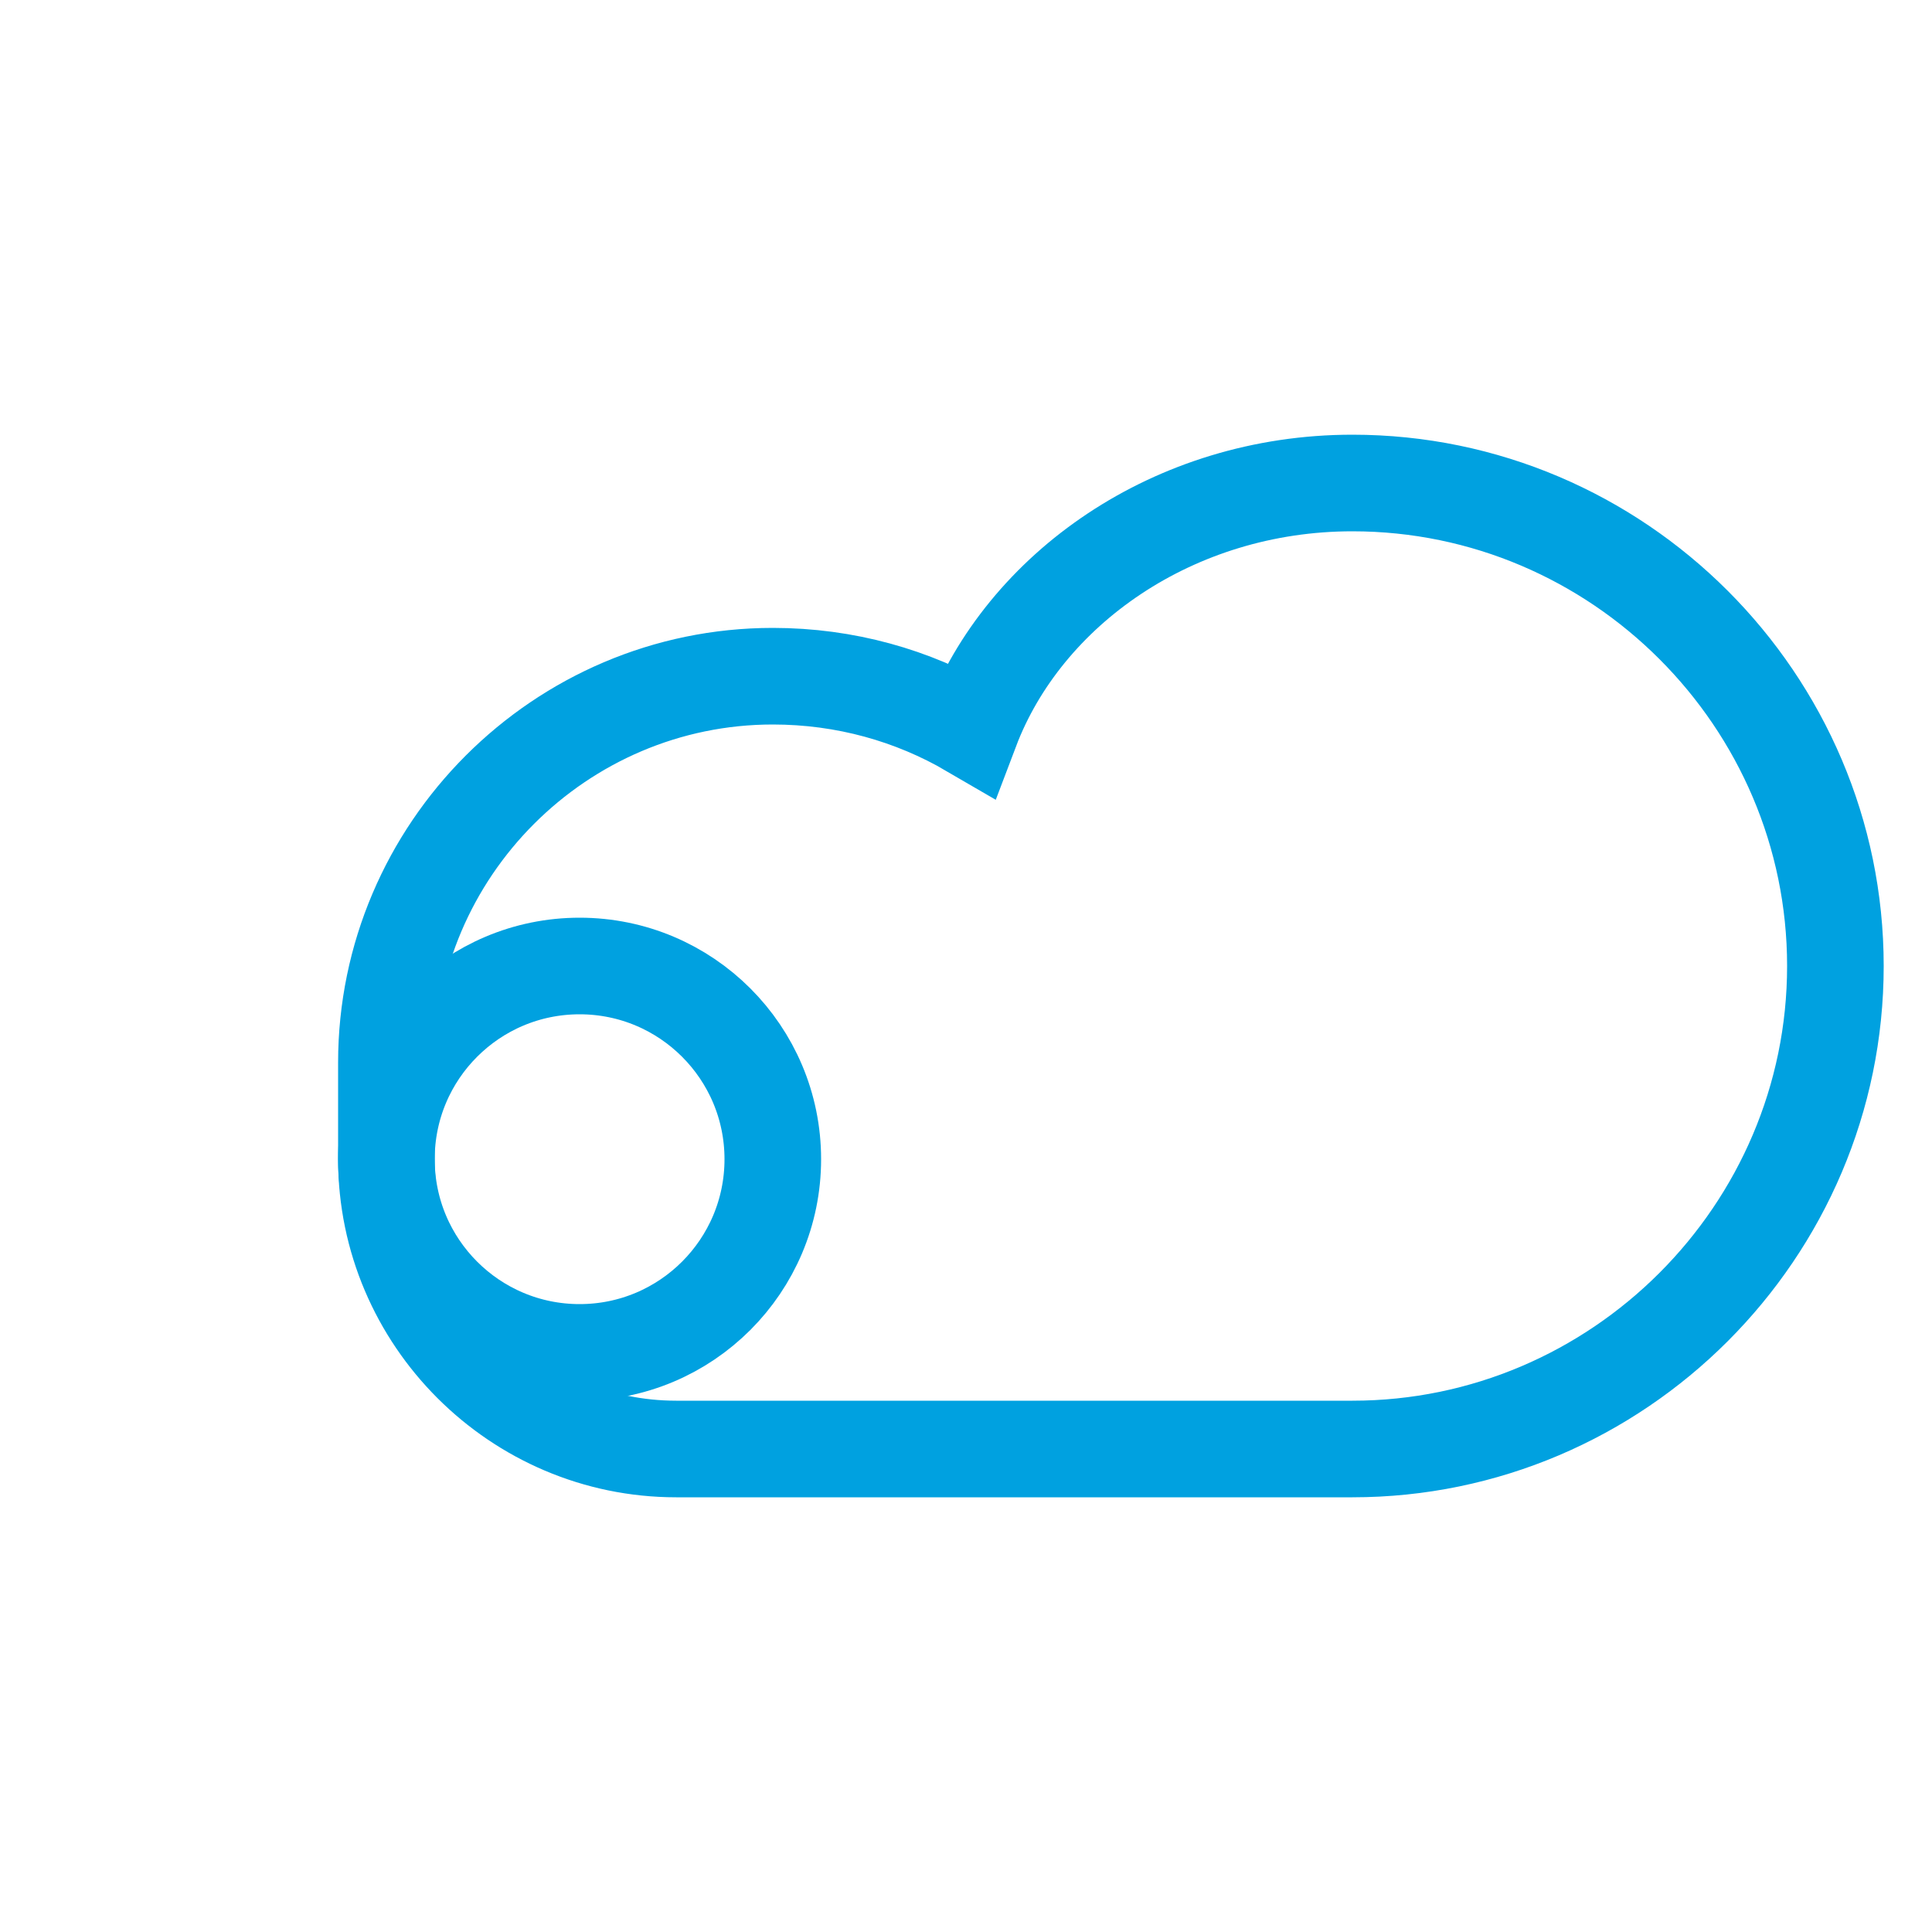 <svg viewBox="0 0 40 40" fill="none" xmlns="http://www.w3.org/2000/svg">
  <path d="M8 22c0-4.4 3.6-8 8-8 1.5 0 2.9.4 4.1 1.1C21.2 12.2 24.3 10 28 10c5.5 0 10 4.5 10 10s-4.5 10-10 10H14c-3.3 0-6-2.7-6-6v-2z" stroke="#00A1E0" stroke-width="2" fill="none"/>
  <circle cx="12" cy="24" r="4" stroke="#00A1E0" stroke-width="2" fill="none"/>
</svg>
